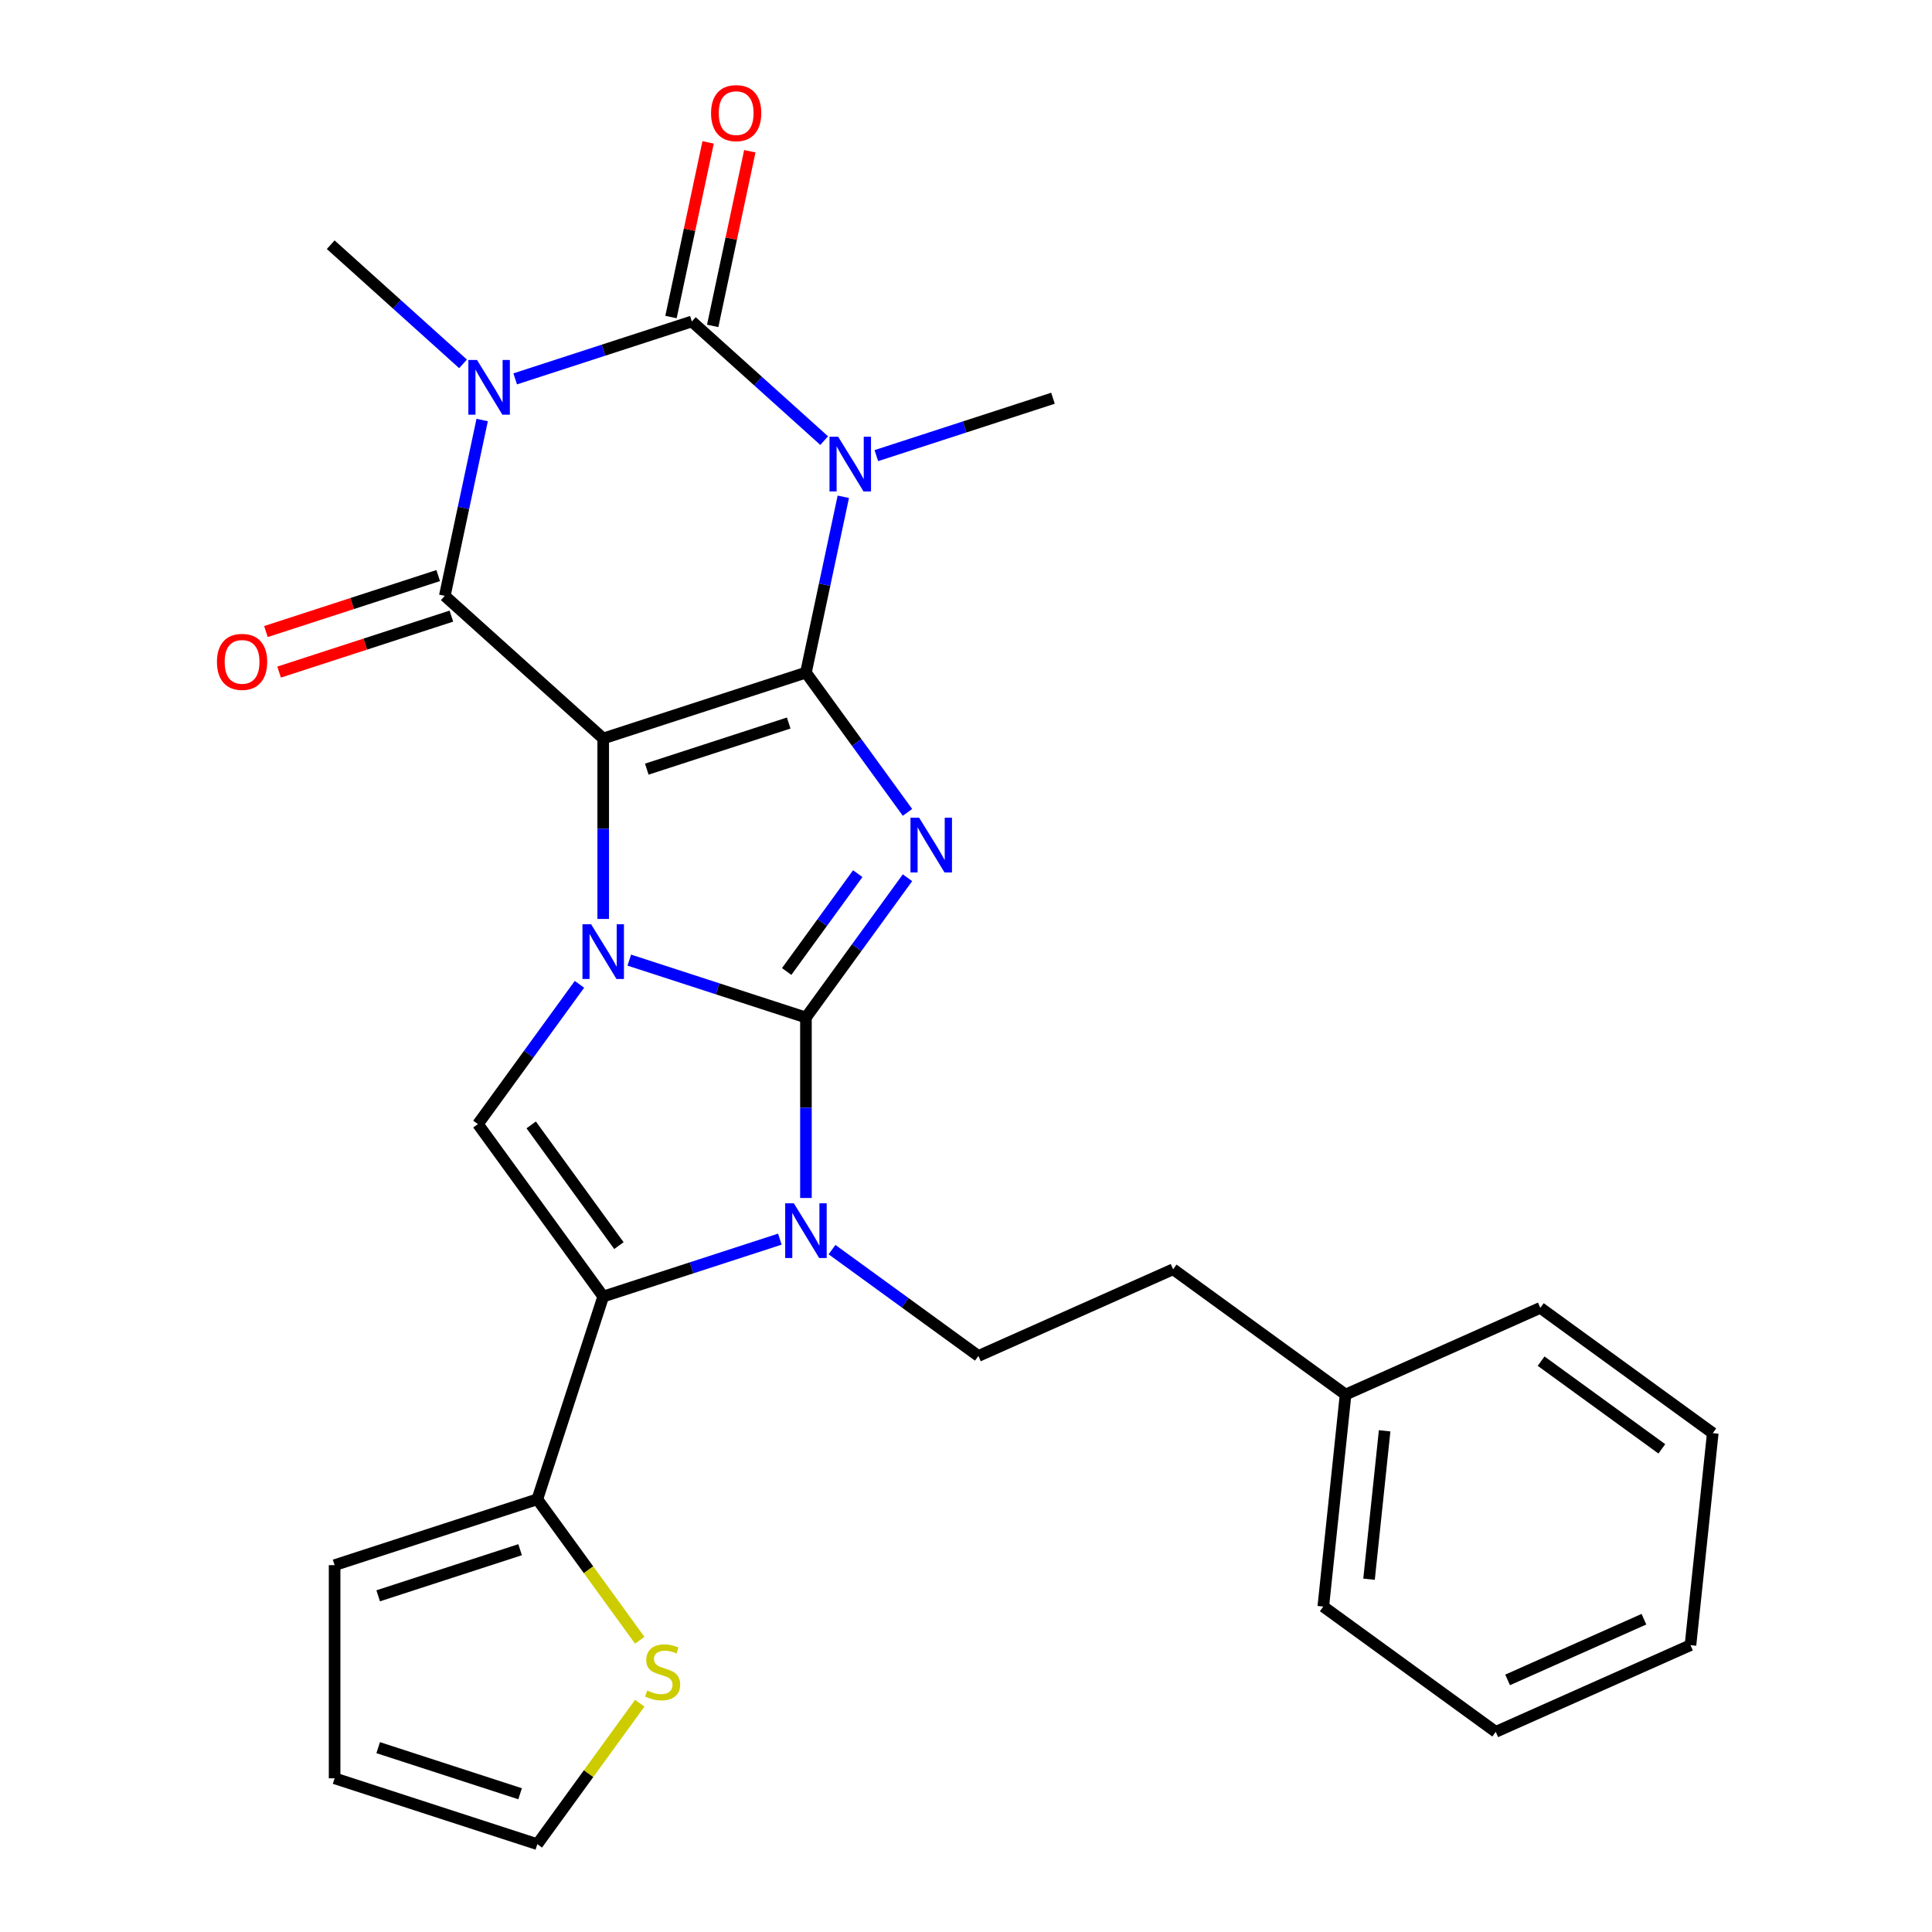 <?xml version='1.0' encoding='iso-8859-1'?>
<svg version='1.1' baseProfile='full'
              xmlns='http://www.w3.org/2000/svg'
                      xmlns:rdkit='http://www.rdkit.org/xml'
                      xmlns:xlink='http://www.w3.org/1999/xlink'
                  xml:space='preserve'
width='1000px' height='1000px' viewBox='0 0 1000 1000'>
<!-- END OF HEADER -->
<rect style='opacity:1.0;fill:#FFFFFF;stroke:none' width='1000' height='1000' x='0' y='0'> </rect>
<path class='bond-0' d='M 312.219,382.235 L 417.152,348.141' style='fill:none;fill-rule:evenodd;stroke:#000000;stroke-width:6px;stroke-linecap:butt;stroke-linejoin:miter;stroke-opacity:1' />
<path class='bond-0' d='M 334.778,398.108 L 408.231,374.241' style='fill:none;fill-rule:evenodd;stroke:#000000;stroke-width:6px;stroke-linecap:butt;stroke-linejoin:miter;stroke-opacity:1' />
<path class='bond-2' d='M 312.219,382.235 L 312.219,428.943' style='fill:none;fill-rule:evenodd;stroke:#000000;stroke-width:6px;stroke-linecap:butt;stroke-linejoin:miter;stroke-opacity:1' />
<path class='bond-2' d='M 312.219,428.943 L 312.219,475.65' style='fill:none;fill-rule:evenodd;stroke:#0000FF;stroke-width:6px;stroke-linecap:butt;stroke-linejoin:miter;stroke-opacity:1' />
<path class='bond-7' d='M 312.219,382.235 L 230.226,308.408' style='fill:none;fill-rule:evenodd;stroke:#000000;stroke-width:6px;stroke-linecap:butt;stroke-linejoin:miter;stroke-opacity:1' />
<path class='bond-3' d='M 417.152,348.141 L 443.432,384.312' style='fill:none;fill-rule:evenodd;stroke:#000000;stroke-width:6px;stroke-linecap:butt;stroke-linejoin:miter;stroke-opacity:1' />
<path class='bond-3' d='M 443.432,384.312 L 469.712,420.484' style='fill:none;fill-rule:evenodd;stroke:#0000FF;stroke-width:6px;stroke-linecap:butt;stroke-linejoin:miter;stroke-opacity:1' />
<path class='bond-4' d='M 417.152,348.141 L 426.823,302.639' style='fill:none;fill-rule:evenodd;stroke:#000000;stroke-width:6px;stroke-linecap:butt;stroke-linejoin:miter;stroke-opacity:1' />
<path class='bond-4' d='M 426.823,302.639 L 436.495,257.137' style='fill:none;fill-rule:evenodd;stroke:#0000FF;stroke-width:6px;stroke-linecap:butt;stroke-linejoin:miter;stroke-opacity:1' />
<path class='bond-1' d='M 417.152,526.663 L 371.434,511.809' style='fill:none;fill-rule:evenodd;stroke:#000000;stroke-width:6px;stroke-linecap:butt;stroke-linejoin:miter;stroke-opacity:1' />
<path class='bond-1' d='M 371.434,511.809 L 325.717,496.954' style='fill:none;fill-rule:evenodd;stroke:#0000FF;stroke-width:6px;stroke-linecap:butt;stroke-linejoin:miter;stroke-opacity:1' />
<path class='bond-8' d='M 417.152,526.663 L 417.152,573.37' style='fill:none;fill-rule:evenodd;stroke:#000000;stroke-width:6px;stroke-linecap:butt;stroke-linejoin:miter;stroke-opacity:1' />
<path class='bond-8' d='M 417.152,573.37 L 417.152,620.077' style='fill:none;fill-rule:evenodd;stroke:#0000FF;stroke-width:6px;stroke-linecap:butt;stroke-linejoin:miter;stroke-opacity:1' />
<path class='bond-28' d='M 417.152,526.663 L 443.432,490.492' style='fill:none;fill-rule:evenodd;stroke:#000000;stroke-width:6px;stroke-linecap:butt;stroke-linejoin:miter;stroke-opacity:1' />
<path class='bond-28' d='M 443.432,490.492 L 469.712,454.32' style='fill:none;fill-rule:evenodd;stroke:#0000FF;stroke-width:6px;stroke-linecap:butt;stroke-linejoin:miter;stroke-opacity:1' />
<path class='bond-28' d='M 407.183,502.841 L 425.579,477.521' style='fill:none;fill-rule:evenodd;stroke:#000000;stroke-width:6px;stroke-linecap:butt;stroke-linejoin:miter;stroke-opacity:1' />
<path class='bond-28' d='M 425.579,477.521 L 443.975,452.201' style='fill:none;fill-rule:evenodd;stroke:#0000FF;stroke-width:6px;stroke-linecap:butt;stroke-linejoin:miter;stroke-opacity:1' />
<path class='bond-10' d='M 299.927,509.487 L 273.647,545.658' style='fill:none;fill-rule:evenodd;stroke:#0000FF;stroke-width:6px;stroke-linecap:butt;stroke-linejoin:miter;stroke-opacity:1' />
<path class='bond-10' d='M 273.647,545.658 L 247.367,581.829' style='fill:none;fill-rule:evenodd;stroke:#000000;stroke-width:6px;stroke-linecap:butt;stroke-linejoin:miter;stroke-opacity:1' />
<path class='bond-19' d='M 453.589,235.833 L 499.307,220.979' style='fill:none;fill-rule:evenodd;stroke:#0000FF;stroke-width:6px;stroke-linecap:butt;stroke-linejoin:miter;stroke-opacity:1' />
<path class='bond-19' d='M 499.307,220.979 L 545.024,206.124' style='fill:none;fill-rule:evenodd;stroke:#000000;stroke-width:6px;stroke-linecap:butt;stroke-linejoin:miter;stroke-opacity:1' />
<path class='bond-29' d='M 426.593,228.065 L 392.345,197.228' style='fill:none;fill-rule:evenodd;stroke:#0000FF;stroke-width:6px;stroke-linecap:butt;stroke-linejoin:miter;stroke-opacity:1' />
<path class='bond-29' d='M 392.345,197.228 L 358.098,166.392' style='fill:none;fill-rule:evenodd;stroke:#000000;stroke-width:6px;stroke-linecap:butt;stroke-linejoin:miter;stroke-opacity:1' />
<path class='bond-5' d='M 249.569,217.405 L 239.897,262.907' style='fill:none;fill-rule:evenodd;stroke:#0000FF;stroke-width:6px;stroke-linecap:butt;stroke-linejoin:miter;stroke-opacity:1' />
<path class='bond-5' d='M 239.897,262.907 L 230.226,308.408' style='fill:none;fill-rule:evenodd;stroke:#000000;stroke-width:6px;stroke-linecap:butt;stroke-linejoin:miter;stroke-opacity:1' />
<path class='bond-6' d='M 266.663,196.101 L 312.381,181.246' style='fill:none;fill-rule:evenodd;stroke:#0000FF;stroke-width:6px;stroke-linecap:butt;stroke-linejoin:miter;stroke-opacity:1' />
<path class='bond-6' d='M 312.381,181.246 L 358.098,166.392' style='fill:none;fill-rule:evenodd;stroke:#000000;stroke-width:6px;stroke-linecap:butt;stroke-linejoin:miter;stroke-opacity:1' />
<path class='bond-20' d='M 239.667,188.333 L 205.419,157.496' style='fill:none;fill-rule:evenodd;stroke:#0000FF;stroke-width:6px;stroke-linecap:butt;stroke-linejoin:miter;stroke-opacity:1' />
<path class='bond-20' d='M 205.419,157.496 L 171.172,126.66' style='fill:none;fill-rule:evenodd;stroke:#000000;stroke-width:6px;stroke-linecap:butt;stroke-linejoin:miter;stroke-opacity:1' />
<path class='bond-14' d='M 368.89,168.686 L 378.498,123.484' style='fill:none;fill-rule:evenodd;stroke:#000000;stroke-width:6px;stroke-linecap:butt;stroke-linejoin:miter;stroke-opacity:1' />
<path class='bond-14' d='M 378.498,123.484 L 388.106,78.282' style='fill:none;fill-rule:evenodd;stroke:#FF0000;stroke-width:6px;stroke-linecap:butt;stroke-linejoin:miter;stroke-opacity:1' />
<path class='bond-14' d='M 347.306,164.098 L 356.914,118.896' style='fill:none;fill-rule:evenodd;stroke:#000000;stroke-width:6px;stroke-linecap:butt;stroke-linejoin:miter;stroke-opacity:1' />
<path class='bond-14' d='M 356.914,118.896 L 366.521,73.695' style='fill:none;fill-rule:evenodd;stroke:#FF0000;stroke-width:6px;stroke-linecap:butt;stroke-linejoin:miter;stroke-opacity:1' />
<path class='bond-15' d='M 226.816,297.915 L 182.229,312.402' style='fill:none;fill-rule:evenodd;stroke:#000000;stroke-width:6px;stroke-linecap:butt;stroke-linejoin:miter;stroke-opacity:1' />
<path class='bond-15' d='M 182.229,312.402 L 137.642,326.89' style='fill:none;fill-rule:evenodd;stroke:#FF0000;stroke-width:6px;stroke-linecap:butt;stroke-linejoin:miter;stroke-opacity:1' />
<path class='bond-15' d='M 233.635,318.902 L 189.048,333.389' style='fill:none;fill-rule:evenodd;stroke:#000000;stroke-width:6px;stroke-linecap:butt;stroke-linejoin:miter;stroke-opacity:1' />
<path class='bond-15' d='M 189.048,333.389 L 144.461,347.876' style='fill:none;fill-rule:evenodd;stroke:#FF0000;stroke-width:6px;stroke-linecap:butt;stroke-linejoin:miter;stroke-opacity:1' />
<path class='bond-12' d='M 430.65,646.803 L 468.531,674.325' style='fill:none;fill-rule:evenodd;stroke:#0000FF;stroke-width:6px;stroke-linecap:butt;stroke-linejoin:miter;stroke-opacity:1' />
<path class='bond-12' d='M 468.531,674.325 L 506.413,701.848' style='fill:none;fill-rule:evenodd;stroke:#000000;stroke-width:6px;stroke-linecap:butt;stroke-linejoin:miter;stroke-opacity:1' />
<path class='bond-30' d='M 403.653,641.382 L 357.936,656.236' style='fill:none;fill-rule:evenodd;stroke:#0000FF;stroke-width:6px;stroke-linecap:butt;stroke-linejoin:miter;stroke-opacity:1' />
<path class='bond-30' d='M 357.936,656.236 L 312.219,671.09' style='fill:none;fill-rule:evenodd;stroke:#000000;stroke-width:6px;stroke-linecap:butt;stroke-linejoin:miter;stroke-opacity:1' />
<path class='bond-9' d='M 312.219,671.09 L 247.367,581.829' style='fill:none;fill-rule:evenodd;stroke:#000000;stroke-width:6px;stroke-linecap:butt;stroke-linejoin:miter;stroke-opacity:1' />
<path class='bond-9' d='M 320.343,644.731 L 274.947,582.248' style='fill:none;fill-rule:evenodd;stroke:#000000;stroke-width:6px;stroke-linecap:butt;stroke-linejoin:miter;stroke-opacity:1' />
<path class='bond-11' d='M 312.219,671.09 L 278.124,776.023' style='fill:none;fill-rule:evenodd;stroke:#000000;stroke-width:6px;stroke-linecap:butt;stroke-linejoin:miter;stroke-opacity:1' />
<path class='bond-13' d='M 278.124,776.023 L 304.631,812.507' style='fill:none;fill-rule:evenodd;stroke:#000000;stroke-width:6px;stroke-linecap:butt;stroke-linejoin:miter;stroke-opacity:1' />
<path class='bond-13' d='M 304.631,812.507 L 331.138,848.99' style='fill:none;fill-rule:evenodd;stroke:#CCCC00;stroke-width:6px;stroke-linecap:butt;stroke-linejoin:miter;stroke-opacity:1' />
<path class='bond-16' d='M 278.124,776.023 L 173.191,810.118' style='fill:none;fill-rule:evenodd;stroke:#000000;stroke-width:6px;stroke-linecap:butt;stroke-linejoin:miter;stroke-opacity:1' />
<path class='bond-16' d='M 269.203,802.124 L 195.75,825.99' style='fill:none;fill-rule:evenodd;stroke:#000000;stroke-width:6px;stroke-linecap:butt;stroke-linejoin:miter;stroke-opacity:1' />
<path class='bond-21' d='M 506.413,701.848 L 607.207,656.971' style='fill:none;fill-rule:evenodd;stroke:#000000;stroke-width:6px;stroke-linecap:butt;stroke-linejoin:miter;stroke-opacity:1' />
<path class='bond-17' d='M 331.138,881.578 L 304.631,918.062' style='fill:none;fill-rule:evenodd;stroke:#CCCC00;stroke-width:6px;stroke-linecap:butt;stroke-linejoin:miter;stroke-opacity:1' />
<path class='bond-17' d='M 304.631,918.062 L 278.124,954.545' style='fill:none;fill-rule:evenodd;stroke:#000000;stroke-width:6px;stroke-linecap:butt;stroke-linejoin:miter;stroke-opacity:1' />
<path class='bond-18' d='M 173.191,810.118 L 173.191,920.451' style='fill:none;fill-rule:evenodd;stroke:#000000;stroke-width:6px;stroke-linecap:butt;stroke-linejoin:miter;stroke-opacity:1' />
<path class='bond-31' d='M 278.124,954.545 L 173.191,920.451' style='fill:none;fill-rule:evenodd;stroke:#000000;stroke-width:6px;stroke-linecap:butt;stroke-linejoin:miter;stroke-opacity:1' />
<path class='bond-31' d='M 269.203,928.445 L 195.75,904.578' style='fill:none;fill-rule:evenodd;stroke:#000000;stroke-width:6px;stroke-linecap:butt;stroke-linejoin:miter;stroke-opacity:1' />
<path class='bond-22' d='M 607.207,656.971 L 696.468,721.823' style='fill:none;fill-rule:evenodd;stroke:#000000;stroke-width:6px;stroke-linecap:butt;stroke-linejoin:miter;stroke-opacity:1' />
<path class='bond-23' d='M 696.468,721.823 L 684.935,831.552' style='fill:none;fill-rule:evenodd;stroke:#000000;stroke-width:6px;stroke-linecap:butt;stroke-linejoin:miter;stroke-opacity:1' />
<path class='bond-23' d='M 716.684,740.589 L 708.611,817.399' style='fill:none;fill-rule:evenodd;stroke:#000000;stroke-width:6px;stroke-linecap:butt;stroke-linejoin:miter;stroke-opacity:1' />
<path class='bond-24' d='M 696.468,721.823 L 797.262,676.947' style='fill:none;fill-rule:evenodd;stroke:#000000;stroke-width:6px;stroke-linecap:butt;stroke-linejoin:miter;stroke-opacity:1' />
<path class='bond-26' d='M 684.935,831.552 L 774.196,896.404' style='fill:none;fill-rule:evenodd;stroke:#000000;stroke-width:6px;stroke-linecap:butt;stroke-linejoin:miter;stroke-opacity:1' />
<path class='bond-25' d='M 797.262,676.947 L 886.523,741.799' style='fill:none;fill-rule:evenodd;stroke:#000000;stroke-width:6px;stroke-linecap:butt;stroke-linejoin:miter;stroke-opacity:1' />
<path class='bond-25' d='M 797.681,704.527 L 860.163,749.923' style='fill:none;fill-rule:evenodd;stroke:#000000;stroke-width:6px;stroke-linecap:butt;stroke-linejoin:miter;stroke-opacity:1' />
<path class='bond-27' d='M 886.523,741.799 L 874.99,851.527' style='fill:none;fill-rule:evenodd;stroke:#000000;stroke-width:6px;stroke-linecap:butt;stroke-linejoin:miter;stroke-opacity:1' />
<path class='bond-32' d='M 774.196,896.404 L 874.99,851.527' style='fill:none;fill-rule:evenodd;stroke:#000000;stroke-width:6px;stroke-linecap:butt;stroke-linejoin:miter;stroke-opacity:1' />
<path class='bond-32' d='M 780.34,869.513 L 850.896,838.1' style='fill:none;fill-rule:evenodd;stroke:#000000;stroke-width:6px;stroke-linecap:butt;stroke-linejoin:miter;stroke-opacity:1' />
<path  class='atom-3' d='M 305.959 478.408
L 315.239 493.408
Q 316.159 494.888, 317.639 497.568
Q 319.119 500.248, 319.199 500.408
L 319.199 478.408
L 322.959 478.408
L 322.959 506.728
L 319.079 506.728
L 309.119 490.328
Q 307.959 488.408, 306.719 486.208
Q 305.519 484.008, 305.159 483.328
L 305.159 506.728
L 301.479 506.728
L 301.479 478.408
L 305.959 478.408
' fill='#0000FF'/>
<path  class='atom-4' d='M 475.744 423.242
L 485.024 438.242
Q 485.944 439.722, 487.424 442.402
Q 488.904 445.082, 488.984 445.242
L 488.984 423.242
L 492.744 423.242
L 492.744 451.562
L 488.864 451.562
L 478.904 435.162
Q 477.744 433.242, 476.504 431.042
Q 475.304 428.842, 474.944 428.162
L 474.944 451.562
L 471.264 451.562
L 471.264 423.242
L 475.744 423.242
' fill='#0000FF'/>
<path  class='atom-5' d='M 433.831 226.059
L 443.111 241.059
Q 444.031 242.539, 445.511 245.219
Q 446.991 247.899, 447.071 248.059
L 447.071 226.059
L 450.831 226.059
L 450.831 254.379
L 446.951 254.379
L 436.991 237.979
Q 435.831 236.059, 434.591 233.859
Q 433.391 231.659, 433.031 230.979
L 433.031 254.379
L 429.351 254.379
L 429.351 226.059
L 433.831 226.059
' fill='#0000FF'/>
<path  class='atom-6' d='M 246.905 186.327
L 256.185 201.327
Q 257.105 202.807, 258.585 205.487
Q 260.065 208.167, 260.145 208.327
L 260.145 186.327
L 263.905 186.327
L 263.905 214.647
L 260.025 214.647
L 250.065 198.247
Q 248.905 196.327, 247.665 194.127
Q 246.465 191.927, 246.105 191.247
L 246.105 214.647
L 242.425 214.647
L 242.425 186.327
L 246.905 186.327
' fill='#0000FF'/>
<path  class='atom-9' d='M 410.892 622.836
L 420.172 637.836
Q 421.092 639.316, 422.572 641.996
Q 424.052 644.676, 424.132 644.836
L 424.132 622.836
L 427.892 622.836
L 427.892 651.156
L 424.012 651.156
L 414.052 634.756
Q 412.892 632.836, 411.652 630.636
Q 410.452 628.436, 410.092 627.756
L 410.092 651.156
L 406.412 651.156
L 406.412 622.836
L 410.892 622.836
' fill='#0000FF'/>
<path  class='atom-14' d='M 334.976 875.004
Q 335.296 875.124, 336.616 875.684
Q 337.936 876.244, 339.376 876.604
Q 340.856 876.924, 342.296 876.924
Q 344.976 876.924, 346.536 875.644
Q 348.096 874.324, 348.096 872.044
Q 348.096 870.484, 347.296 869.524
Q 346.536 868.564, 345.336 868.044
Q 344.136 867.524, 342.136 866.924
Q 339.616 866.164, 338.096 865.444
Q 336.616 864.724, 335.536 863.204
Q 334.496 861.684, 334.496 859.124
Q 334.496 855.564, 336.896 853.364
Q 339.336 851.164, 344.136 851.164
Q 347.416 851.164, 351.136 852.724
L 350.216 855.804
Q 346.816 854.404, 344.256 854.404
Q 341.496 854.404, 339.976 855.564
Q 338.456 856.684, 338.496 858.644
Q 338.496 860.164, 339.256 861.084
Q 340.056 862.004, 341.176 862.524
Q 342.336 863.044, 344.256 863.644
Q 346.816 864.444, 348.336 865.244
Q 349.856 866.044, 350.936 867.684
Q 352.056 869.284, 352.056 872.044
Q 352.056 875.964, 349.416 878.084
Q 346.816 880.164, 342.456 880.164
Q 339.936 880.164, 338.016 879.604
Q 336.136 879.084, 333.896 878.164
L 334.976 875.004
' fill='#CCCC00'/>
<path  class='atom-15' d='M 368.037 58.55
Q 368.037 51.75, 371.397 47.95
Q 374.757 44.15, 381.037 44.15
Q 387.317 44.15, 390.677 47.95
Q 394.037 51.75, 394.037 58.55
Q 394.037 65.43, 390.637 69.35
Q 387.237 73.23, 381.037 73.23
Q 374.797 73.23, 371.397 69.35
Q 368.037 65.47, 368.037 58.55
M 381.037 70.03
Q 385.357 70.03, 387.677 67.15
Q 390.037 64.23, 390.037 58.55
Q 390.037 52.99, 387.677 50.19
Q 385.357 47.35, 381.037 47.35
Q 376.717 47.35, 374.357 50.15
Q 372.037 52.95, 372.037 58.55
Q 372.037 64.27, 374.357 67.15
Q 376.717 70.03, 381.037 70.03
' fill='#FF0000'/>
<path  class='atom-16' d='M 112.293 342.583
Q 112.293 335.783, 115.653 331.983
Q 119.013 328.183, 125.293 328.183
Q 131.573 328.183, 134.933 331.983
Q 138.293 335.783, 138.293 342.583
Q 138.293 349.463, 134.893 353.383
Q 131.493 357.263, 125.293 357.263
Q 119.053 357.263, 115.653 353.383
Q 112.293 349.503, 112.293 342.583
M 125.293 354.063
Q 129.613 354.063, 131.933 351.183
Q 134.293 348.263, 134.293 342.583
Q 134.293 337.023, 131.933 334.223
Q 129.613 331.383, 125.293 331.383
Q 120.973 331.383, 118.613 334.183
Q 116.293 336.983, 116.293 342.583
Q 116.293 348.303, 118.613 351.183
Q 120.973 354.063, 125.293 354.063
' fill='#FF0000'/>
</svg>
